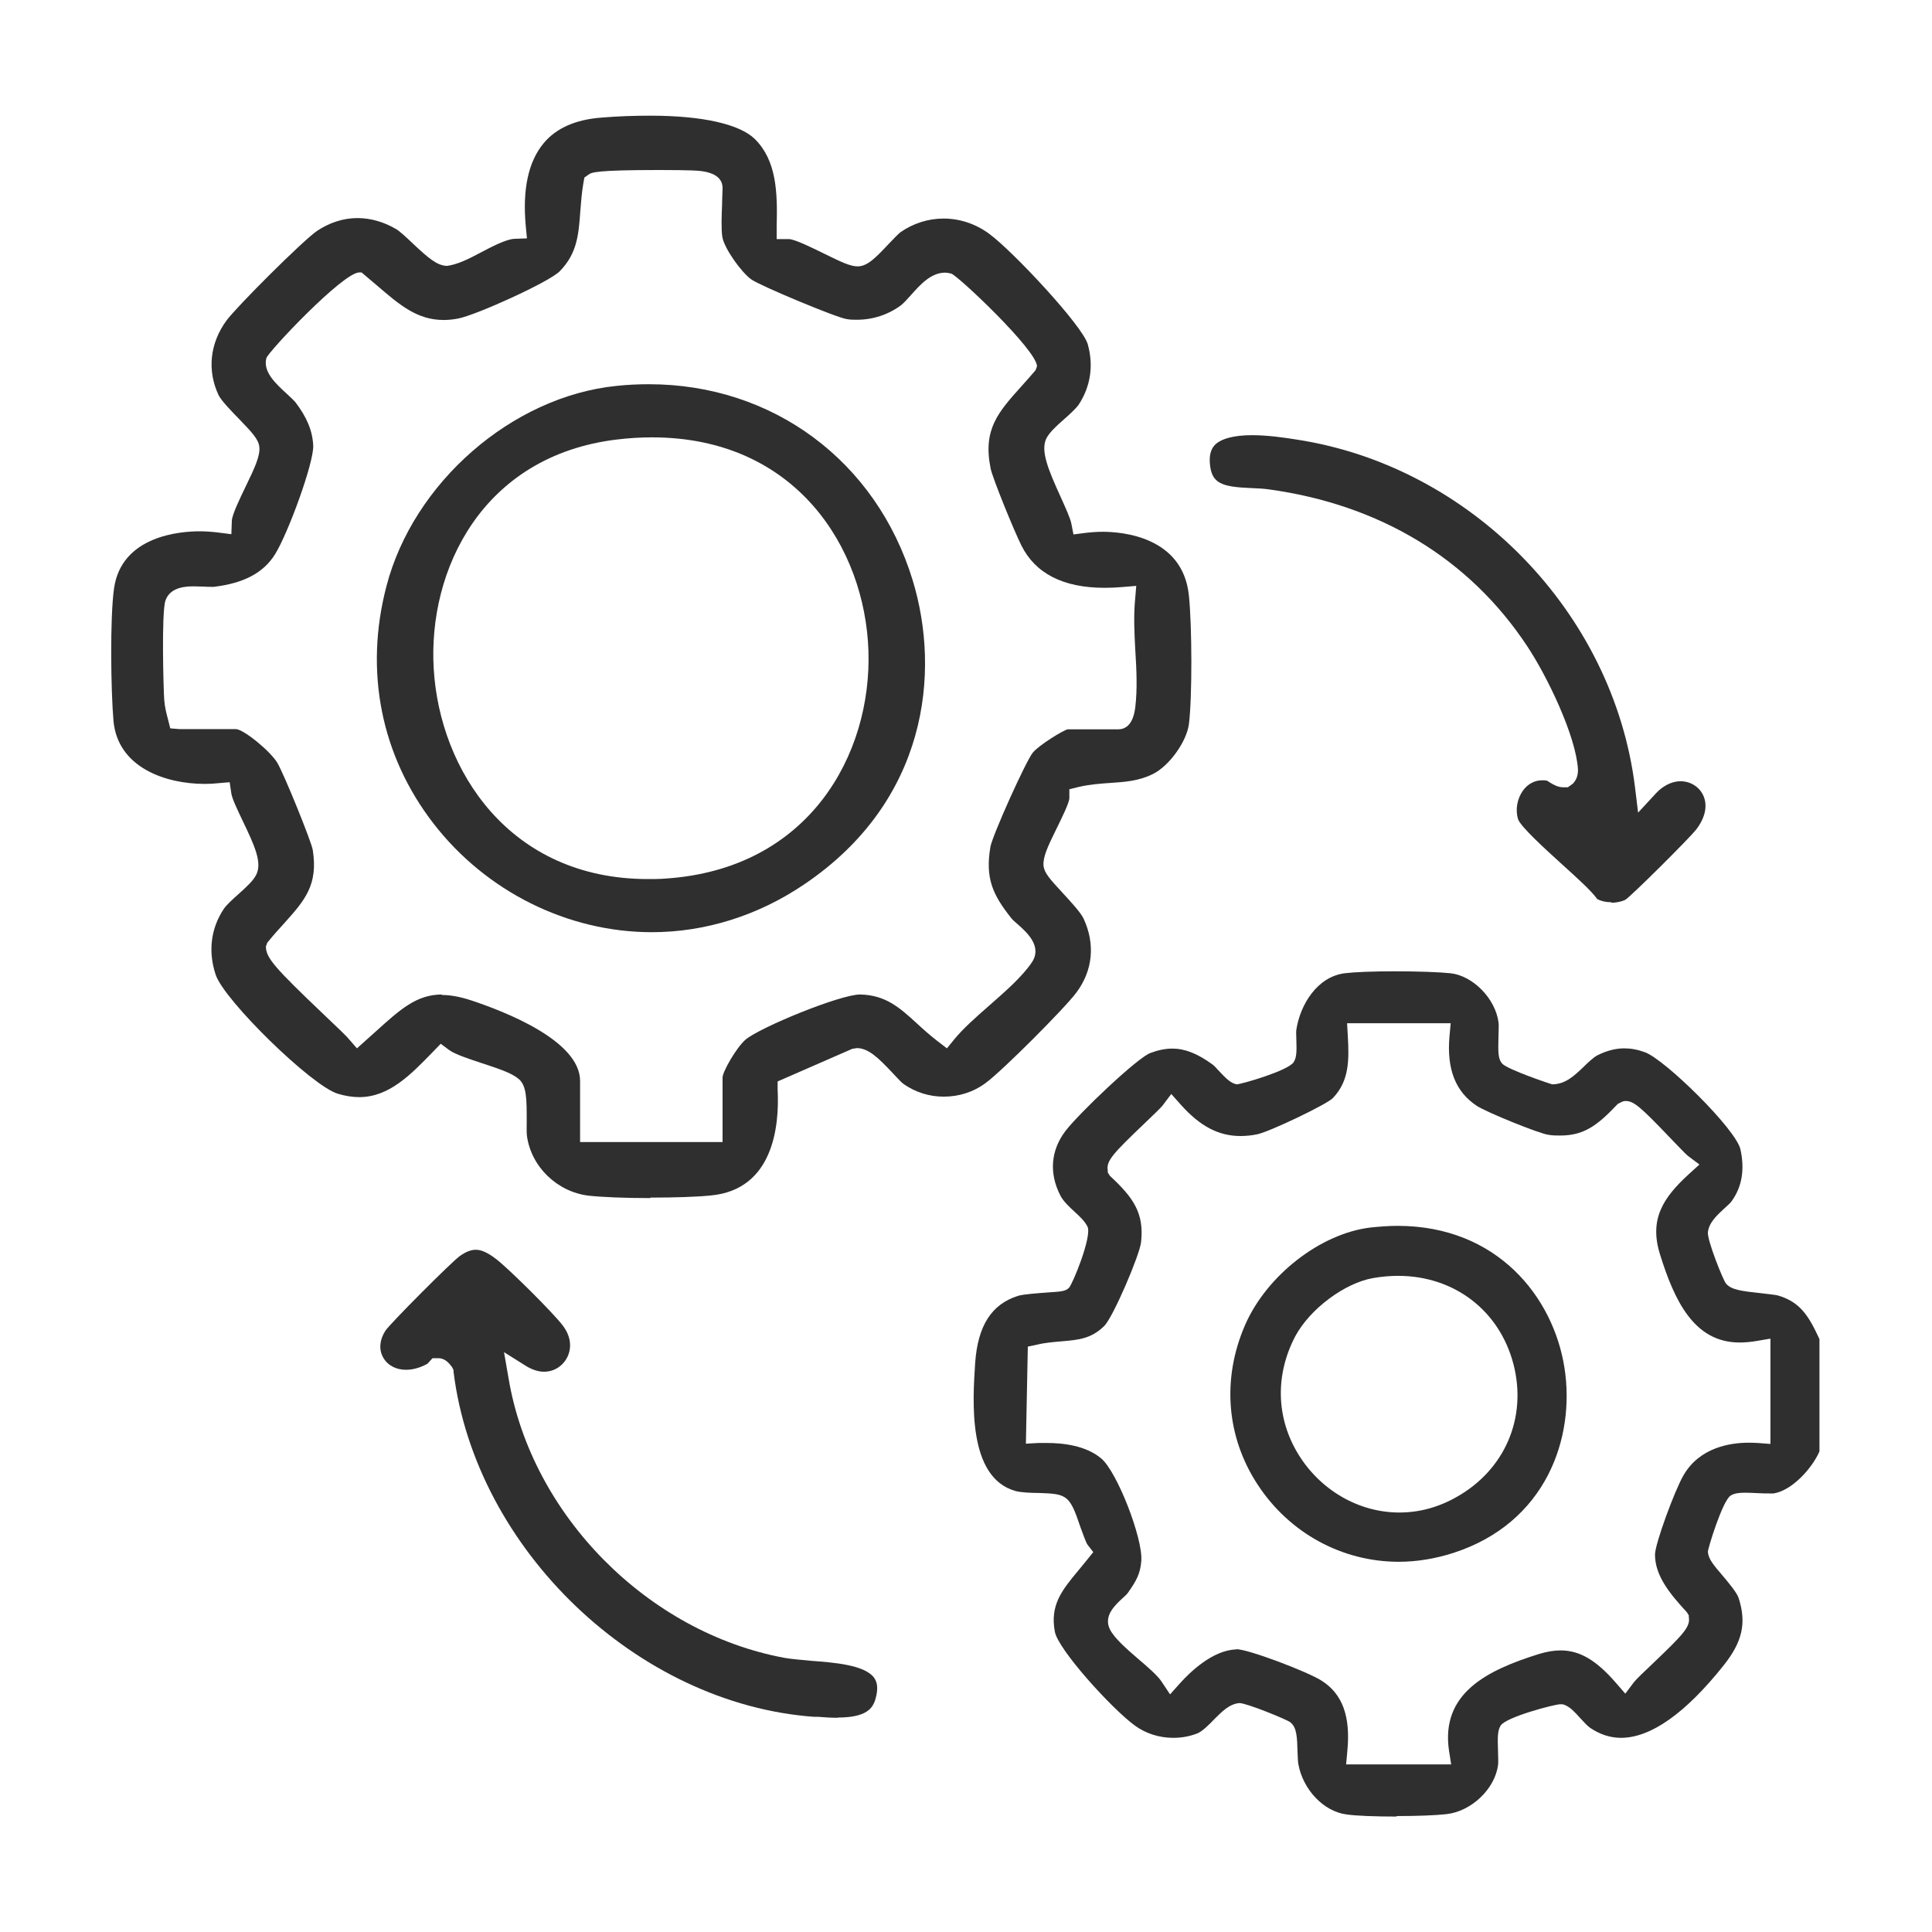 <?xml version="1.0" encoding="UTF-8"?>
<svg id="Layer_1" data-name="Layer 1" xmlns="http://www.w3.org/2000/svg" width="80" height="80" viewBox="0 0 80 80">
  <defs>
    <style>
      .cls-1 {
        fill: #2f2f2f;
      }
    </style>
  </defs>
  <path class="cls-1" d="M57.86,75.22c-.93,0-1.72-.03-2.12-.09-.94-.13-1.79-1.03-1.98-2.09-.02-.1-.02-.27-.03-.45-.02-.68-.03-1.07-.31-1.28-.14-.11-1.8-.79-2.1-.79-.42.04-.72.35-1.04.67-.22.23-.5.51-.71.59-.31.12-.64.18-.99.18-.58,0-1.14-.18-1.59-.51-.96-.7-3.17-3.14-3.31-3.88-.21-1.11.29-1.72.98-2.55.12-.14.49-.6.49-.6l.12-.15-.24-.31c-.06-.08-.21-.5-.29-.72-.24-.71-.38-1.08-.67-1.25-.23-.14-.54-.15-1.07-.17-.32,0-.72-.02-.95-.08-2-.56-1.77-3.77-1.67-5.31.11-1.53.67-2.42,1.77-2.77.22-.07.82-.11,1.21-.14.6-.04.75-.05.9-.19.14-.12.97-2.14.77-2.54-.11-.22-.31-.41-.54-.62-.22-.2-.46-.43-.58-.66-.48-.93-.4-1.88.21-2.68.54-.71,2.98-3.04,3.52-3.23.32-.12.62-.18.9-.18.52,0,1.04.2,1.67.66.07.05.15.14.24.24.31.33.5.53.76.58h0c.17,0,2.13-.56,2.36-.92.13-.21.12-.48.11-.89,0-.19-.02-.36,0-.46.16-1.02.85-2.18,2-2.33.41-.05,1.17-.08,2.07-.08.94,0,1.83.03,2.31.08.93.1,1.86,1.05,1.99,2.03.02.11,0,.32,0,.55-.02.72-.02.96.15,1.16.22.25,2.05.86,2.07.86h0c.55,0,.92-.36,1.29-.71.2-.2.43-.41.58-.49.4-.2.77-.29,1.12-.29.27,0,.55.05.85.16.82.29,3.78,3.19,3.96,4.03.18.84.06,1.54-.36,2.13-.05.08-.2.21-.3.3-.3.28-.65.59-.69,1-.03.33.63,1.98.75,2.12.22.26.63.31,1.46.4.32.04.55.06.68.09.94.27,1.29.86,1.73,1.81v4.65c-.3.69-1.13,1.62-1.9,1.74-.05,0-.11,0-.19,0-.12,0-.26,0-.41-.01-.24-.01-.42-.02-.56-.02-.27,0-.46.02-.62.12-.34.22-.95,2.22-.94,2.33.02.29.23.54.59.96.26.31.62.73.69.97.32,1.02.15,1.79-.62,2.76-1.59,2-3.03,3.01-4.26,3.01-.44,0-.87-.14-1.27-.41-.11-.07-.27-.25-.41-.4-.25-.28-.41-.44-.6-.53l-.04-.02-.1-.03h-.1c-.22,0-2.22.52-2.46.88-.13.21-.13.47-.11,1.06,0,.25.02.46,0,.58-.13.99-1.11,1.92-2.14,2.03-.43.05-1.23.08-2.09.08ZM51.2,68.29c.49,0,2.94.93,3.52,1.3.87.55,1.21,1.48,1.07,2.92l-.05.55h4.35l-.09-.57c-.35-2.38,1.58-3.33,3.72-4,.33-.1.62-.15.9-.15.79,0,1.47.4,2.28,1.33l.4.46.37-.49c.08-.1.46-.47.74-.73,1.31-1.25,1.59-1.55,1.52-1.95v-.07s-.08-.13-.08-.13c-.69-.75-1.32-1.5-1.32-2.39,0-.44.82-2.67,1.18-3.28.67-1.17,1.97-1.35,2.68-1.35.12,0,.25,0,.38.01l.54.04v-4.36l-.59.1c-.24.04-.47.06-.69.06-1.89,0-2.7-1.75-3.29-3.64-.46-1.46.12-2.35,1.19-3.33l.44-.4-.48-.36c-.1-.08-.44-.44-.72-.73-1.25-1.31-1.52-1.54-1.86-1.54h-.02l-.1.02-.2.1c-.85.9-1.4,1.31-2.39,1.31-.15,0-.31,0-.48-.03-.36-.04-2.56-.93-2.97-1.2-.88-.58-1.25-1.52-1.13-2.88l.05-.54h-4.29l.03.53c.06,1.03.05,1.87-.62,2.57-.25.26-2.63,1.4-3.14,1.5-.24.05-.47.07-.69.07-.9,0-1.67-.41-2.45-1.28l-.41-.46-.37.49c-.08.1-.44.44-.73.72-1.32,1.26-1.6,1.56-1.53,1.96v.08s.09.14.09.14c.97.9,1.42,1.54,1.29,2.74-.05.52-1.16,3.12-1.53,3.48-.54.53-1.07.57-1.74.63-.33.03-.67.05-1.04.14l-.38.08-.08,4.02.53-.03c.11,0,.22,0,.33,0,.69,0,1.64.11,2.27.65.65.56,1.71,3.28,1.65,4.22-.04.54-.2.83-.56,1.34-.03.05-.13.14-.22.22-.3.28-.8.73-.52,1.29.19.37.67.79,1.18,1.23.38.32.8.69.95.92l.36.54.43-.48c.37-.41,1.32-1.35,2.3-1.38h0Z"/>
  <path class="cls-1" d="M26.92,49.61c-1.06,0-1.99-.04-2.55-.1-1.3-.16-2.37-1.19-2.55-2.47-.02-.14-.01-.37-.01-.61,0-.93,0-1.48-.34-1.76-.3-.25-.86-.43-1.5-.64-.51-.17-1.13-.37-1.37-.55l-.35-.26-.3.31c-.95.98-1.84,1.9-3.08,1.9-.28,0-.58-.05-.88-.14-1.08-.32-4.71-3.87-5.06-4.93-.32-.97-.2-1.92.34-2.73.11-.16.39-.42.62-.62.33-.3.61-.55.73-.81.23-.5-.07-1.17-.58-2.23-.2-.42-.43-.9-.46-1.11l-.07-.47-.47.04c-.18.02-.37.03-.56.03-1.63,0-3.6-.68-3.78-2.6-.11-1.25-.15-4.27.02-5.48.3-2.21,2.78-2.38,3.54-2.38.26,0,.52.02.77.05l.55.07.02-.55c0-.25.36-.98.57-1.42.39-.8.6-1.27.57-1.63-.03-.33-.3-.61-.84-1.17-.33-.34-.73-.75-.85-.99-.48-1.02-.36-2.15.33-3.09.42-.57,3.15-3.3,3.75-3.71.51-.34,1.08-.53,1.67-.53.55,0,1.1.16,1.61.46.16.1.43.35.67.58.64.6,1.01.93,1.43.94.44-.06.88-.28,1.37-.54.49-.26,1.09-.57,1.42-.58l.52-.02-.05-.52c-.14-1.52.11-2.67.75-3.43.52-.62,1.32-.97,2.38-1.05.71-.06,1.39-.08,2.02-.08,2.17,0,3.71.35,4.34.97.89.89.94,2.17.9,3.63v.51s.5,0,.5,0c.25,0,1.01.38,1.46.6.71.35,1.09.53,1.39.53.41,0,.75-.36,1.29-.93.19-.2.39-.41.48-.48.53-.37,1.15-.57,1.79-.57.68,0,1.33.22,1.89.63.99.73,3.86,3.8,4.08,4.57.25.88.12,1.75-.37,2.5-.11.16-.39.42-.62.62-.33.29-.61.55-.73.8-.23.5.07,1.25.61,2.43.17.38.39.86.43,1.07l.09.46.46-.06c.25-.03.5-.05.75-.05.78,0,3.32.19,3.57,2.64.13,1.25.14,4.22,0,5.33-.1.73-.82,1.73-1.49,2.06-.58.29-1.16.33-1.77.37-.43.03-.86.06-1.32.17l-.37.09v.38c-.02.22-.33.84-.53,1.25-.37.75-.57,1.18-.54,1.54.03.29.26.55.78,1.11.32.35.76.82.88,1.08.49,1.06.38,2.15-.3,3.06-.48.65-3.1,3.27-3.75,3.74-.51.38-1.11.57-1.74.57-.6,0-1.17-.18-1.66-.52-.09-.06-.28-.27-.44-.44-.6-.64-1.02-1.05-1.5-1.05l-.19.03-3.09,1.35v.34c.08,1.53-.19,4.13-2.75,4.38-.57.06-1.51.09-2.51.09ZM18.29,41.2c.36,0,.75.07,1.21.22,1.36.45,4.52,1.66,4.52,3.34v2.53h5.9v-2.67c0-.25.58-1.25.95-1.57.6-.51,3.92-1.87,4.74-1.87,1.06.02,1.64.54,2.37,1.21.26.24.54.49.84.72l.39.3.31-.38c.35-.43.9-.92,1.44-1.39.66-.58,1.35-1.18,1.76-1.78.46-.67-.21-1.26-.57-1.58-.13-.11-.23-.2-.29-.28-.75-.95-1.07-1.63-.85-2.93.08-.47,1.48-3.58,1.76-3.91.26-.31,1.25-.92,1.44-.96h2.09c.28,0,.62-.16.71-.92.09-.75.05-1.57,0-2.36-.04-.7-.07-1.43-.01-2.07l.05-.59-.6.05c-.23.02-.47.03-.71.03-1.71,0-2.87-.59-3.45-1.76-.3-.6-1.19-2.78-1.27-3.18-.33-1.62.31-2.33,1.28-3.41.17-.19.34-.38.52-.59l.06-.07.06-.16c0-.67-3.29-3.77-3.55-3.84-.08-.02-.17-.04-.26-.04-.58,0-1.03.5-1.42.94-.15.17-.3.33-.4.41-.53.39-1.16.6-1.83.6-.14,0-.29,0-.43-.03-.39-.05-3.56-1.37-3.94-1.64-.41-.29-1.12-1.28-1.2-1.76-.05-.32-.03-.89-.01-1.34,0-.25.02-.48.02-.68,0-.4-.31-.64-.92-.71-.31-.04-1.48-.04-1.71-.04-2.64,0-2.79.1-2.92.19l-.17.12-.04.21c-.07.4-.1.8-.13,1.18-.07.98-.13,1.75-.85,2.49-.44.45-3.47,1.82-4.21,1.96-.21.04-.41.06-.6.06-1.1,0-1.83-.63-2.75-1.42l-.65-.55h-.09c-.68,0-3.78,3.29-3.85,3.55-.15.56.38,1.05.85,1.48.16.15.27.25.34.33.48.62.72,1.19.75,1.81.03.71-1.04,3.63-1.58,4.5-.48.77-1.29,1.2-2.54,1.35-.03,0-.06,0-.1,0-.09,0-.19,0-.3-.01-.15,0-.29-.01-.42-.01-.27,0-.98,0-1.18.59-.17.51-.08,3.74-.05,4.1.02.3.09.57.16.83l.09.36.38.03h2.33c.32,0,1.42.9,1.72,1.39.29.49,1.41,3.26,1.47,3.61.23,1.46-.33,2.09-1.19,3.05-.21.23-.42.46-.63.72l-.06.07-.06.16c0,.47.36.88,2.43,2.85.47.45.88.83,1.01.99l.33.38.77-.69c1.03-.93,1.7-1.54,2.76-1.54Z"/>
  <path class="cls-1" d="M66.72,37.36c-.23,0-.43-.05-.58-.13-.24-.34-.81-.85-1.47-1.45-.65-.59-1.71-1.55-1.81-1.86-.12-.39-.04-.84.2-1.18.2-.28.49-.43.8-.43.07,0,.14,0,.21.02,0,0,.05.04.09.06.16.1.35.21.57.21h.19l.21-.15c.22-.23.21-.5.21-.59-.08-1.38-1.27-3.85-2.1-5.1-2.39-3.62-6.1-5.87-10.73-6.5-.22-.03-.46-.04-.71-.05-1.23-.05-1.63-.2-1.7-1-.03-.34.03-.59.19-.77.25-.27.79-.42,1.55-.42.66,0,1.34.1,1.84.18,7.22,1.1,13.12,7.15,14.02,14.38l.13,1.07.73-.79c.39-.42.78-.51,1.03-.51.4,0,.76.22.93.57.2.41.1.92-.27,1.41-.28.37-2.71,2.78-2.95,2.93-.14.07-.36.12-.58.12Z"/>
  <path class="cls-1" d="M34.7,71.13c-.28,0-.56-.02-.82-.04h-.17c-7.32-.53-14.02-6.93-14.93-14.29v-.07s-.06-.12-.06-.12c-.12-.16-.29-.37-.57-.37h-.24l-.21.23c-.27.15-.58.25-.89.25-.42,0-.77-.19-.95-.52-.18-.33-.14-.73.1-1.1.19-.29,2.75-2.86,3.08-3.09.25-.18.47-.26.66-.26.24,0,.5.12.85.39.5.38,2.38,2.24,2.77,2.77.31.42.37.88.17,1.29-.19.37-.55.6-.96.6-.24,0-.48-.08-.72-.22l-.94-.59.19,1.09c.95,5.66,5.76,10.52,11.43,11.57.3.05.68.08,1.09.12.95.07,2.24.17,2.62.71.14.2.16.47.06.84-.11.42-.38.8-1.58.8Z"/>
  <path class="cls-1" d="M57.92,64.67c-2.35,0-4.53-1.19-5.84-3.19-1.3-1.98-1.49-4.38-.53-6.6.89-2.06,3.12-3.8,5.19-4.05.38-.04.76-.07,1.13-.07,4.13,0,6.45,2.95,6.91,5.87.46,2.92-.77,6.43-4.59,7.67-.75.24-1.51.37-2.27.37ZM57.89,52.83c-.33,0-.67.03-1.02.09-1.19.2-2.64,1.29-3.24,2.42-.83,1.59-.79,3.36.12,4.86.91,1.5,2.51,2.43,4.19,2.43.82,0,1.61-.21,2.37-.64,2.01-1.13,2.93-3.29,2.36-5.5-.58-2.23-2.46-3.66-4.78-3.66Z"/>
  <path class="cls-1" d="M26.99,38.6c-3.48,0-6.86-1.68-9.04-4.5-2.17-2.81-2.87-6.3-1.95-9.82,1.11-4.29,5.2-7.86,9.52-8.3.46-.05.91-.07,1.35-.07,5.13,0,9.41,3.18,10.92,8.11,1.17,3.83.61,9.16-4.49,12.6-1.92,1.3-4.11,1.98-6.31,1.98ZM27,18.11c-.48,0-.97.03-1.46.09-5.56.67-7.83,5.39-7.58,9.5.25,4.19,3.13,8.7,8.87,8.7.24,0,.48,0,.72-.02,5.97-.39,8.55-5.16,8.41-9.43-.14-4.26-3-8.84-8.96-8.84Z"/>
</svg>